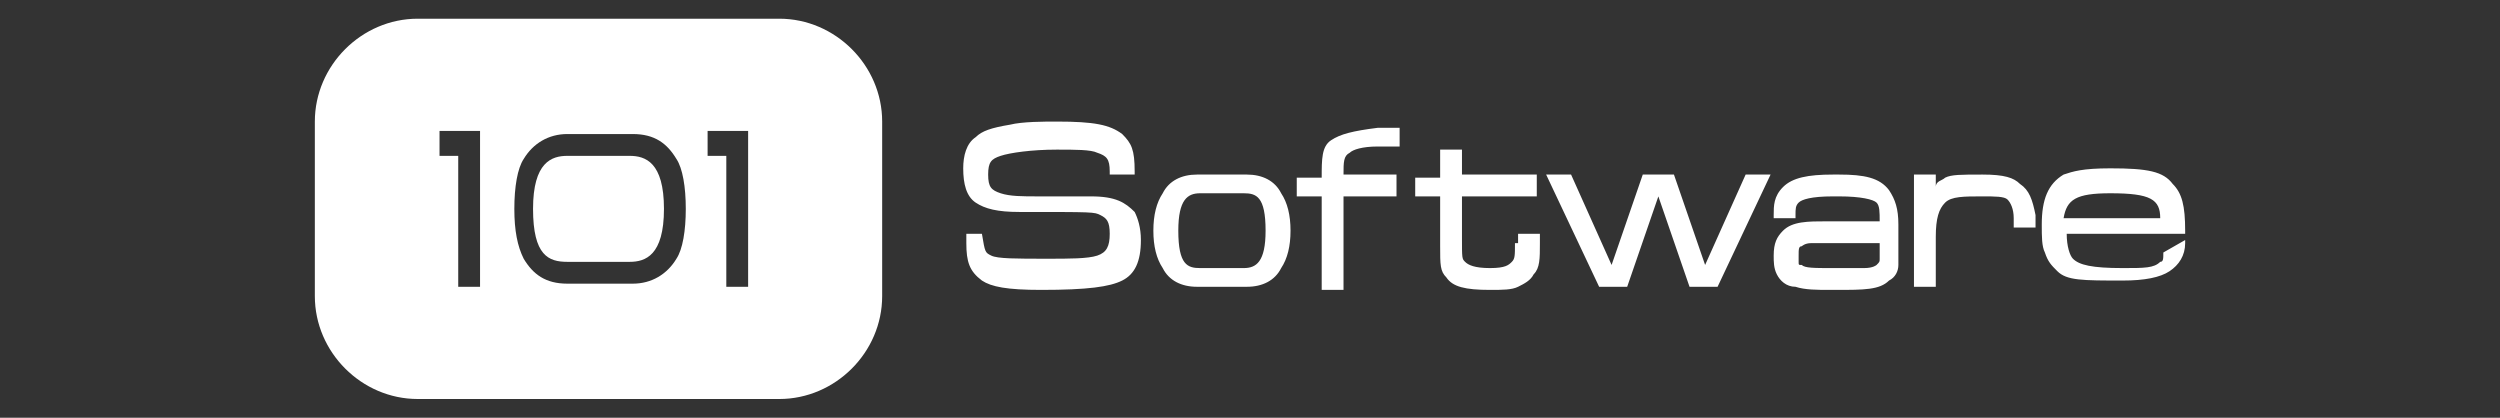 <?xml version="1.0" encoding="utf-8"?>
<!-- Generator: Adobe Illustrator 21.1.0, SVG Export Plug-In . SVG Version: 6.00 Build 0)  -->
<svg version="1.1" id="Capa_1" xmlns="http://www.w3.org/2000/svg" xmlns:xlink="http://www.w3.org/1999/xlink" x="0px" y="0px"
	 viewBox="0 0 80.2 13.4" style="enable-background:new 0 0 80.2 13.4;" xml:space="preserve">
<rect x="0" y="0" width="80.2" height="13.4" fill="#333333" stroke="none"/>
<style type="text/css">
	.st0{fill:#FFFFFF;}
</style>
<title>1cero1</title>
<g>
	<path class="st0" d="M20.2,5h-2c-0.5,0-1.1,0.2-1.1,1.7c0,1.5,0.5,1.7,1.1,1.7h2c0.5,0,1.1-0.2,1.1-1.7C21.3,5.2,20.7,5,20.2,5
		 M25,0.6H13.4c-1.8,0-3.3,1.5-3.3,3.3v5.6c0,1.8,1.5,3.3,3.3,3.3H25c1.8,0,3.3-1.5,3.3-3.3V3.9C28.3,2.1,26.8,0.6,25,0.6 M15.5,9.2
		h-0.8V5h-0.6V4.2h1.3V9.2z M21.7,8.3c-0.3,0.5-0.8,0.8-1.4,0.8h-2.1c-0.7,0-1.1-0.3-1.4-0.8c-0.2-0.4-0.3-0.9-0.3-1.6
		c0-0.7,0.1-1.3,0.3-1.6c0.3-0.5,0.8-0.8,1.4-0.8h2.1c0.7,0,1.1,0.3,1.4,0.8C21.9,5.4,22,6,22,6.7C22,7.4,21.9,8,21.7,8.3 M24.1,9.2
		h-0.8V5h-0.6V4.2h1.3V9.2z"/>
	<path class="st0" d="M42.7,4.5c-0.3,0.2-0.3,0.6-0.3,1.2h-0.8v0.6h0.8v3h0.7v-3h1.7V5.6h-1.7l0,0v0c0-0.4,0-0.6,0.2-0.7
		c0.1-0.1,0.4-0.2,0.9-0.2l0.7,0V4.1l-0.7,0C43.4,4.2,43,4.3,42.7,4.5 M40,5.6h-1.6c-0.5,0-0.9,0.2-1.1,0.6
		c-0.2,0.3-0.3,0.7-0.3,1.2s0.1,0.9,0.3,1.2c0.2,0.4,0.6,0.6,1.1,0.6H40c0.5,0,0.9-0.2,1.1-0.6c0.2-0.3,0.3-0.7,0.3-1.2
		c0-0.5-0.1-0.9-0.3-1.2C40.9,5.8,40.5,5.6,40,5.6 M39.9,8.6h-1.4c-0.4,0-0.7-0.1-0.7-1.2c0-1,0.3-1.2,0.7-1.2h1.4
		c0.4,0,0.7,0.1,0.7,1.2C40.6,8.4,40.3,8.6,39.9,8.6 M35,6.3c-1.3,0-1.3,0-1.7,0c-0.5,0-0.9,0-1.2-0.1c-0.3-0.1-0.4-0.2-0.4-0.6
		c0-0.4,0.1-0.5,0.4-0.6c0.3-0.1,1-0.2,1.8-0.2c0.6,0,1.1,0,1.3,0.1c0.3,0.1,0.4,0.2,0.4,0.6v0.1h0.8l0-0.1c0-0.7-0.1-0.9-0.4-1.2
		c-0.4-0.3-0.9-0.4-2.1-0.4c-0.4,0-1.1,0-1.5,0.1c-0.6,0.1-0.9,0.2-1.1,0.4c-0.3,0.2-0.4,0.6-0.4,1c0,0.5,0.1,0.9,0.4,1.1
		c0.3,0.2,0.7,0.3,1.4,0.3c2.4,0,2.4,0,2.6,0.1c0.2,0.1,0.3,0.2,0.3,0.6c0,0.4-0.1,0.6-0.4,0.7l0,0c-0.3,0.1-0.9,0.1-1.6,0.1
		c-1,0-1.6,0-1.8-0.1c-0.2-0.1-0.2-0.1-0.3-0.7V7.5H31l0,0.1c0,0.1,0,0.2,0,0.2c0,0.6,0.1,0.9,0.5,1.2c0.3,0.2,0.8,0.3,1.9,0.3
		c1.5,0,2.2-0.1,2.6-0.3l0,0c0.4-0.2,0.6-0.6,0.6-1.3c0-0.4-0.1-0.7-0.2-0.9C36.1,6.5,35.8,6.3,35,6.3 M64.8,5.9
		c-0.2-0.2-0.5-0.3-1.2-0.3c-0.7,0-1,0-1.2,0.1c-0.1,0.1-0.3,0.1-0.3,0.3V5.6h-0.7v3.6h0.7V7.6c0-0.6,0.1-0.9,0.3-1.1
		c0.2-0.2,0.6-0.2,1.2-0.2c0.4,0,0.7,0,0.8,0.1c0.1,0.1,0.2,0.3,0.2,0.6v0.3h0.7V6.9C65.2,6.4,65.1,6.1,64.8,5.9 M69.4,8.1
		c0,0.2,0,0.3-0.1,0.3l0,0c-0.2,0.2-0.5,0.2-1.2,0.2c-1,0-1.4-0.1-1.6-0.3c-0.1-0.1-0.2-0.4-0.2-0.8h3.8l0-0.1
		c0-0.8-0.1-1.2-0.4-1.5l0,0c-0.3-0.4-0.8-0.5-2-0.5c-0.9,0-1.2,0.1-1.5,0.2c-0.5,0.3-0.7,0.8-0.7,1.6c0,0.4,0,0.7,0.1,0.9
		c0.1,0.3,0.2,0.4,0.4,0.6c0.3,0.3,0.8,0.3,2.1,0.3c0.7,0,1.2-0.1,1.5-0.3c0.3-0.2,0.5-0.5,0.5-0.9l0-0.1L69.4,8.1L69.4,8.1z
		 M67.7,6.2c1.3,0,1.6,0.2,1.6,0.8h-3.1C66.3,6.4,66.6,6.2,67.7,6.2 M48.6,7.8c0,0.4,0,0.5-0.1,0.6c-0.1,0.1-0.2,0.2-0.7,0.2
		c-0.5,0-0.7-0.1-0.8-0.2c-0.1-0.1-0.1-0.1-0.1-0.8l0,0V6.3h2.4V5.6h-2.4V4.8h-0.7v0.9h-0.8v0.6h0.8v1.6c0,0.6,0,0.8,0.2,1
		c0.2,0.3,0.6,0.4,1.4,0.4c0.4,0,0.7,0,0.9-0.1c0.2-0.1,0.4-0.2,0.5-0.4c0.2-0.2,0.2-0.5,0.2-1V7.5h-0.7V7.8z M59,5.6L59,5.6
		c-0.1,0-0.2,0-0.2,0c-0.8,0-1.3,0.1-1.6,0.4c-0.3,0.3-0.3,0.6-0.3,0.9V7h0.7V6.9c0-0.2,0-0.3,0.1-0.4c0.1-0.1,0.4-0.2,1.1-0.2
		c0.1,0,0.1,0,0.2,0c0.7,0,1.1,0.1,1.2,0.2l0,0c0.1,0.1,0.1,0.3,0.1,0.6c-0.2,0-0.5,0-0.8,0c-0.3,0-0.5,0-0.6,0l0,0
		c-0.1,0-0.2,0-0.3,0l0,0c-0.6,0-1.1,0-1.4,0.3c-0.2,0.2-0.3,0.4-0.3,0.8v0c0,0.2,0,0.4,0.1,0.6c0.1,0.2,0.3,0.4,0.6,0.4
		c0.3,0.1,0.7,0.1,1.1,0.1c0,0,0.1,0,0.1,0c0,0,0.1,0,0.1,0c0.9,0,1.4,0,1.7-0.3c0.2-0.1,0.3-0.3,0.3-0.5c0-0.2,0-0.4,0-0.6v0
		c0-0.1,0-0.3,0-0.4c0-0.1,0-0.2,0-0.3c0-0.5-0.1-0.8-0.3-1.1C60.3,5.7,59.8,5.6,59,5.6 M60.3,7.8c0,0.2,0,0.4,0,0.5
		c0,0.1,0,0.1-0.1,0.2c0,0-0.1,0.1-0.4,0.1c-0.2,0-0.5,0-0.8,0c-0.1,0-0.2,0-0.2,0c-0.6,0-0.9,0-1-0.1c-0.1,0-0.1,0-0.1-0.1
		c0,0,0-0.1,0-0.2l0,0c0-0.2,0-0.3,0.1-0.3l0,0c0,0,0.1-0.1,0.3-0.1c0.2,0,0.4,0,0.6,0c0.1,0,0.2,0,0.3,0l0,0c0.1,0,0.3,0,0.5,0
		C59.7,7.8,60.1,7.8,60.3,7.8C60.3,7.8,60.3,7.8,60.3,7.8 M54.7,8.5l-1-2.9h-1l-1,2.9l-1.3-2.9h-0.8l1.7,3.6h0.9l1-2.9l1,2.9h0.9
		l1.7-3.6H56L54.7,8.5z"/>
</g>
</svg>
